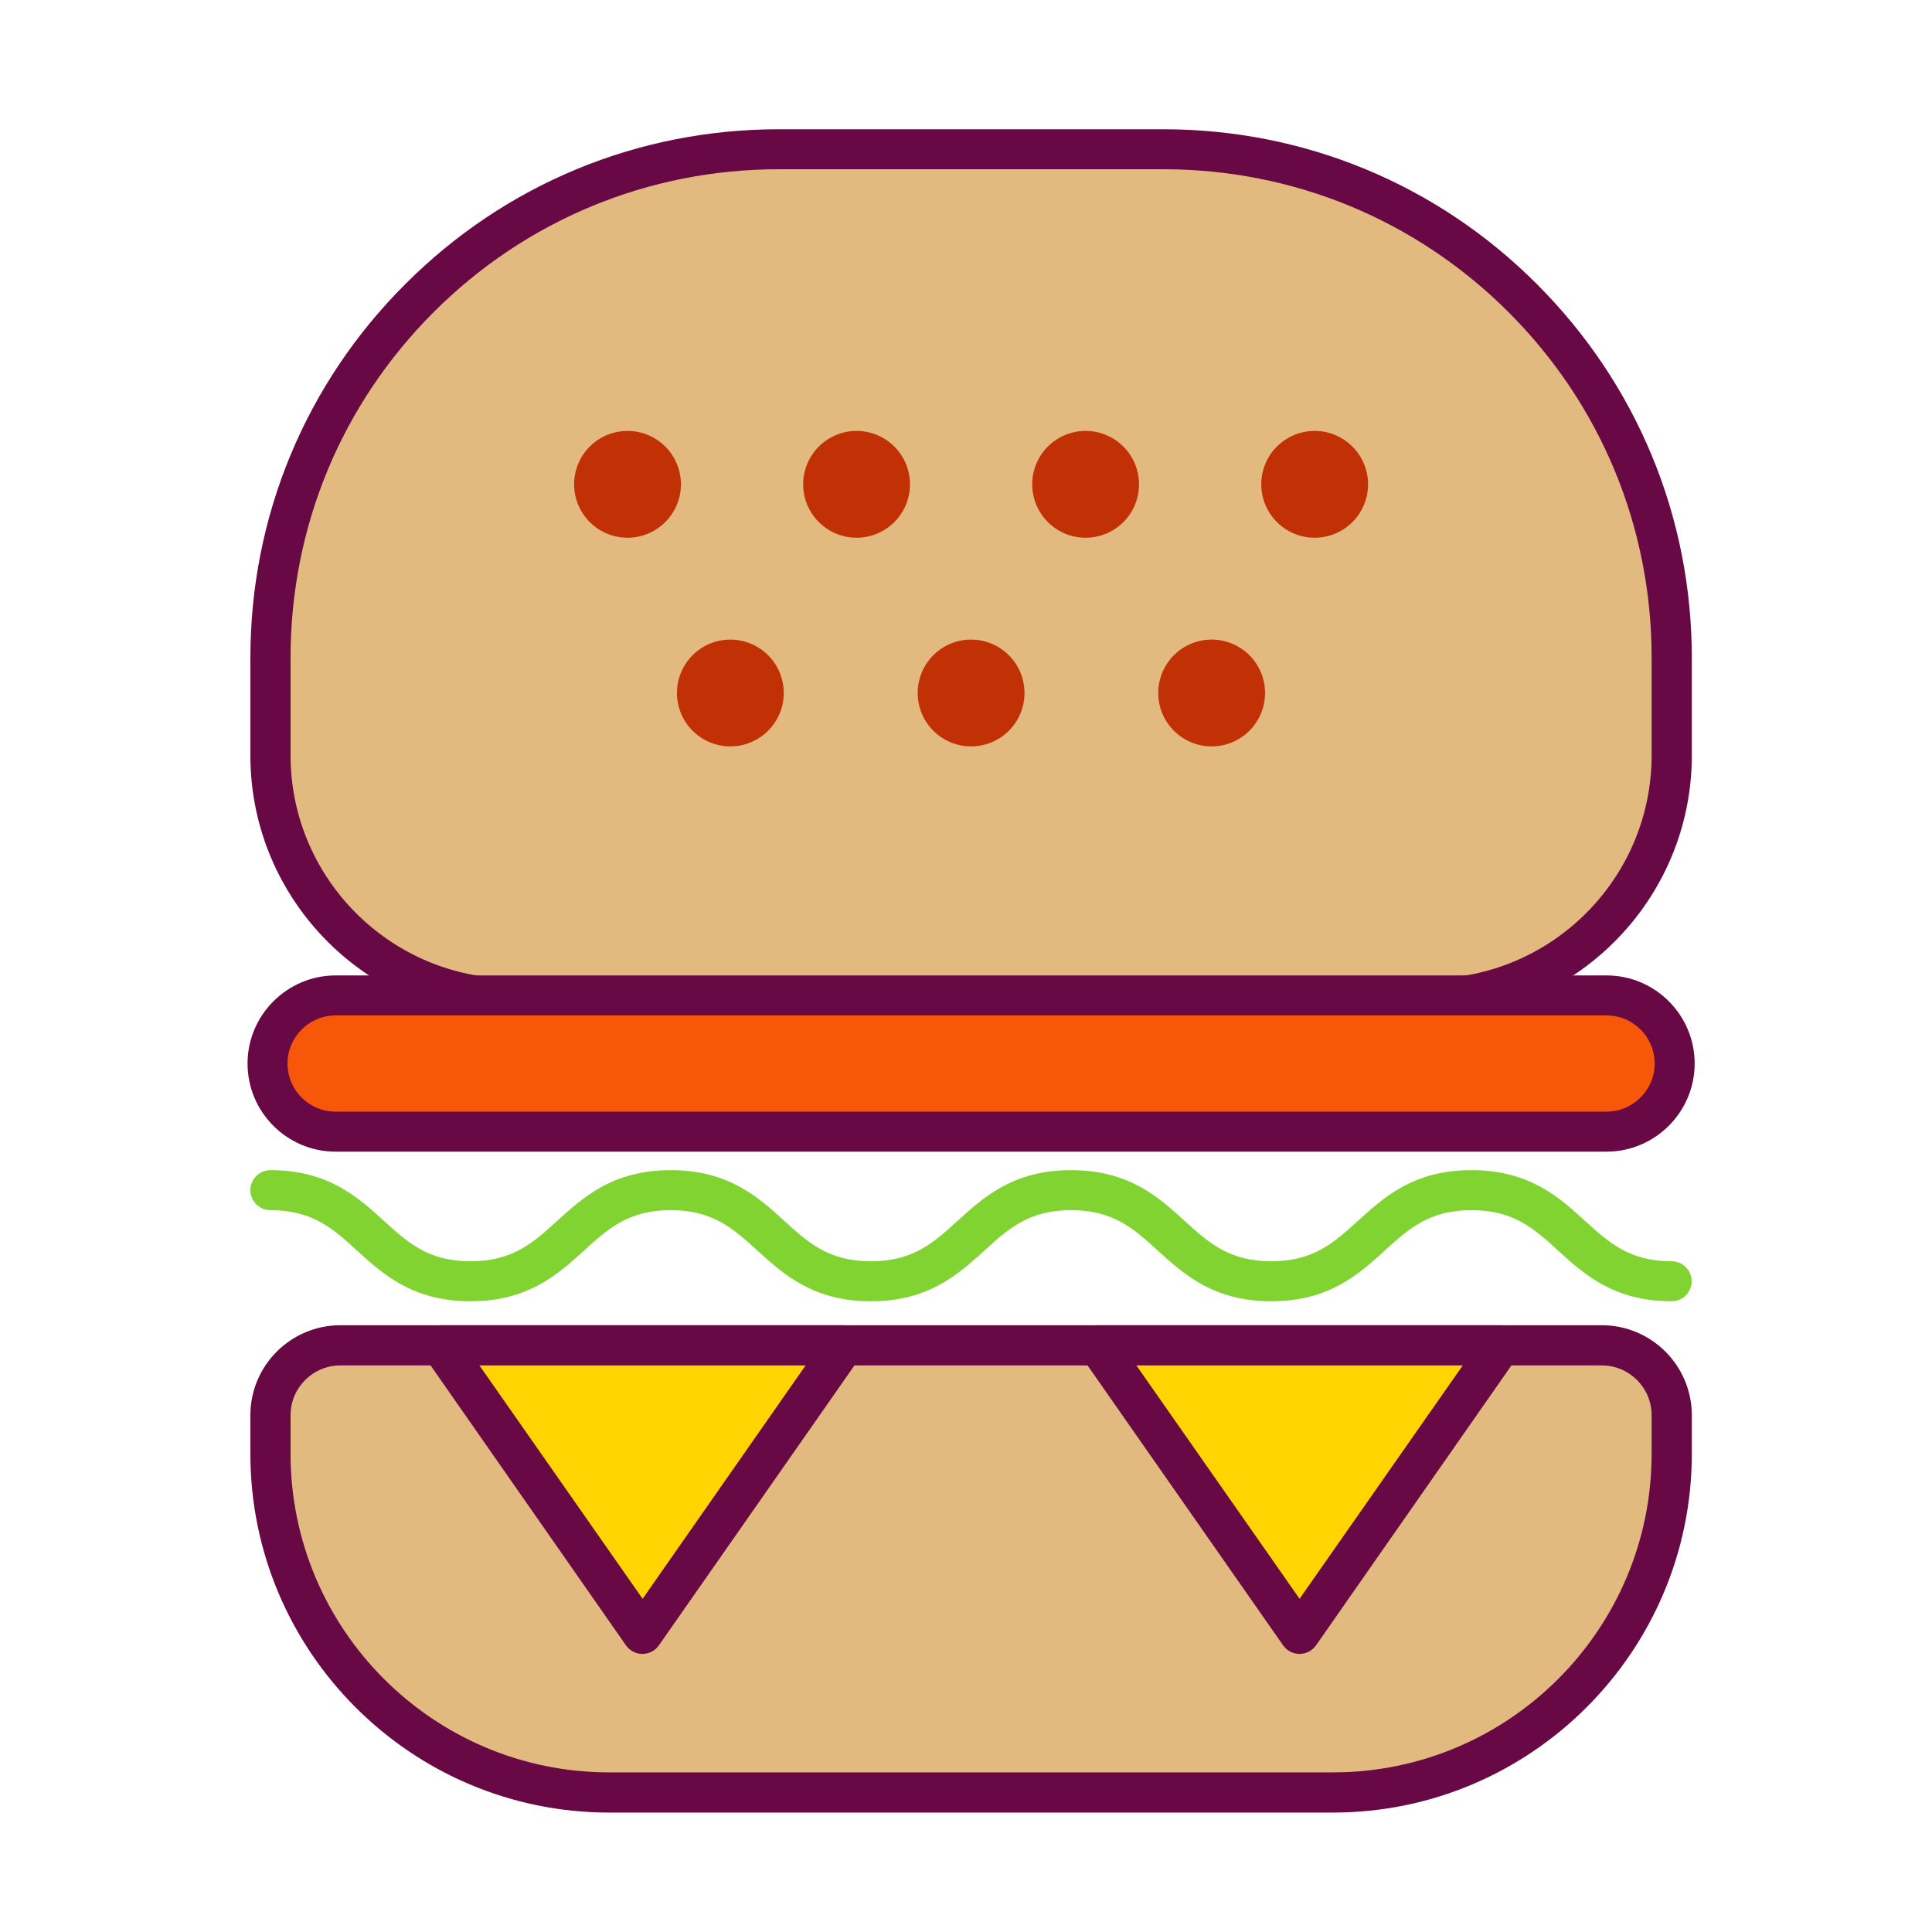 <?xml version="1.0" encoding="utf-8"?>
<!-- Скачано с сайта svg4.ru / Downloaded from svg4.ru -->
<svg width="800px" height="800px" viewBox="0 0 1024 1024" class="icon"  version="1.1" xmlns="http://www.w3.org/2000/svg"><path d="M752.5 529.4H276.9c-73.8 0-133.6-59.8-133.6-133.6V358c0-154.1 124.9-279 279-279h184.8c154.1 0 279 124.9 279 279v37.8c-0.1 73.8-59.9 133.6-133.6 133.6z" fill="#E2B97F" /><path d="M757 540.1H272.4c-77 0-139.7-62.7-139.7-139.7v-51.7c0-74.8 29.1-145.2 82.1-198.1 52.9-53 123.2-82.1 198.1-82.1h203.6c74.8 0 145.2 29.1 198.1 82.1 52.9 52.9 82.1 123.3 82.1 198.1v51.7c0 77-62.7 139.7-139.7 139.7zM412.9 89.7c-69.2 0-134.2 26.9-183.1 75.8S154 279.4 154 348.6v51.7c0 65.3 53.1 118.4 118.4 118.4H757c65.3 0 118.4-53.1 118.4-118.4v-51.7c0-69.2-26.9-134.2-75.8-183.1-48.9-48.9-113.9-75.8-183.1-75.8H412.9z" fill="#680946" /><path d="M181.6 713.1h666.1c21.2 0 38.3 17.2 38.3 38.3v12.8C886 866.9 802.8 950 700.2 950H329.1c-102.6 0-185.8-83.2-185.8-185.8v-12.8c0-21.2 17.2-38.3 38.3-38.3z" fill="#E2B97F" /><path d="M706.5 960.7H322.9c-104.9 0-190.2-85.3-190.2-190.2v-20.4c0-26.3 21.4-47.7 47.7-47.7H849c26.3 0 47.7 21.4 47.7 47.7v20.4c0 104.9-85.4 190.2-190.2 190.2z m-526.1-237c-14.6 0-26.4 11.9-26.4 26.4v20.4c0 93.2 75.8 168.9 168.9 168.9h383.6c93.2 0 168.9-75.8 168.9-168.9v-20.4c0-14.6-11.9-26.4-26.4-26.4H180.4z" fill="#680946" /><path d="M387.1 367.3m-28.3 0a28.3 28.3 0 1 0 56.6 0 28.3 28.3 0 1 0-56.6 0Z" fill="#C13105" /><path d="M514.7 367.3m-28.3 0a28.3 28.3 0 1 0 56.6 0 28.3 28.3 0 1 0-56.6 0Z" fill="#C13105" /><path d="M642.2 367.3m-28.3 0a28.3 28.3 0 1 0 56.6 0 28.3 28.3 0 1 0-56.6 0Z" fill="#C13105" /><path d="M332.6 256.7m-28.3 0a28.3 28.3 0 1 0 56.6 0 28.3 28.3 0 1 0-56.6 0Z" fill="#C13105" /><path d="M454 256.7m-28.3 0a28.3 28.3 0 1 0 56.6 0 28.3 28.3 0 1 0-56.6 0Z" fill="#C13105" /><path d="M575.4 256.7m-28.3 0a28.3 28.3 0 1 0 56.6 0 28.3 28.3 0 1 0-56.6 0Z" fill="#C13105" /><path d="M696.8 256.7m-28.3 0a28.3 28.3 0 1 0 56.6 0 28.3 28.3 0 1 0-56.6 0Z" fill="#C13105" /><path d="M851.5 599.8H177.9c-19.8 0-36.1-16.2-36.1-36.1 0-19.8 16.2-36.1 36.1-36.1h673.6c19.8 0 36.1 16.2 36.1 36.1 0 19.8-16.3 36.1-36.1 36.1z" fill="#F75708" /><path d="M851.5 610.4H177.9c-25.8 0-46.7-21-46.7-46.7s21-46.7 46.7-46.7h673.6c25.8 0 46.7 21 46.7 46.7s-21 46.7-46.7 46.7z m-673.6-72.2c-14 0-25.5 11.4-25.5 25.5s11.4 25.5 25.5 25.5h673.6c14 0 25.5-11.4 25.5-25.5s-11.4-25.5-25.5-25.5H177.9z" fill="#680946" /><path d="M886 689.7c-30.6 0-46.4-14.3-60.2-26.9-12.6-11.5-23.5-21.4-45.9-21.4s-33.3 9.9-45.9 21.4c-13.9 12.6-29.6 26.9-60.2 26.9s-46.3-14.3-60.2-26.9c-12.6-11.5-23.5-21.4-45.9-21.4s-33.3 9.9-45.9 21.4c-13.9 12.6-29.6 26.9-60.2 26.9s-46.3-14.3-60.2-26.9c-12.6-11.5-23.5-21.4-45.9-21.4s-33.3 9.9-45.9 21.4c-13.9 12.6-29.6 26.9-60.2 26.9s-46.4-14.3-60.2-26.9c-12.6-11.5-23.5-21.4-45.9-21.4-5.9 0-10.6-4.8-10.6-10.6s4.8-10.6 10.6-10.6c30.6 0 46.4 14.3 60.2 26.9 12.6 11.5 23.5 21.4 45.9 21.4s33.3-9.9 45.9-21.4c13.9-12.6 29.6-26.9 60.2-26.9s46.4 14.3 60.2 26.9c12.6 11.5 23.5 21.4 45.9 21.4s33.3-9.9 45.9-21.4c13.9-12.6 29.6-26.9 60.2-26.9s46.4 14.3 60.2 26.9c12.6 11.5 23.5 21.4 45.9 21.4s33.3-9.9 45.9-21.4c13.9-12.6 29.6-26.9 60.2-26.9s46.4 14.3 60.2 26.9c12.6 11.5 23.5 21.4 45.9 21.4 5.9 0 10.6 4.8 10.6 10.6s-4.7 10.6-10.6 10.6z" fill="#80D331" /><path d="M340.5 866l106.9-152.9H233.7z" fill="#FFD400" /><path d="M340.5 876.6c-3.5 0-6.7-1.7-8.7-4.5L225 719.1c-2.3-3.2-2.5-7.5-0.7-11s5.5-5.7 9.4-5.7h213.7c4 0 7.6 2.2 9.4 5.7 1.8 3.5 1.6 7.8-0.7 11l-106.9 153c-1.9 2.8-5.2 4.5-8.7 4.5z m-86.4-152.9l86.5 123.7L427 723.7H254.1z" fill="#680946" /><path d="M688.8 866l106.9-152.9H582z" fill="#FFD400" /><path d="M688.8 876.6c-3.5 0-6.7-1.7-8.7-4.5l-106.9-153c-2.3-3.2-2.5-7.5-0.7-11s5.5-5.7 9.4-5.7h213.7c4 0 7.6 2.2 9.4 5.7 1.8 3.5 1.6 7.8-0.7 11l-106.8 153c-2 2.8-5.2 4.5-8.7 4.5z m-86.5-152.9l86.5 123.7 86.5-123.7h-173z" fill="#680946" /></svg>